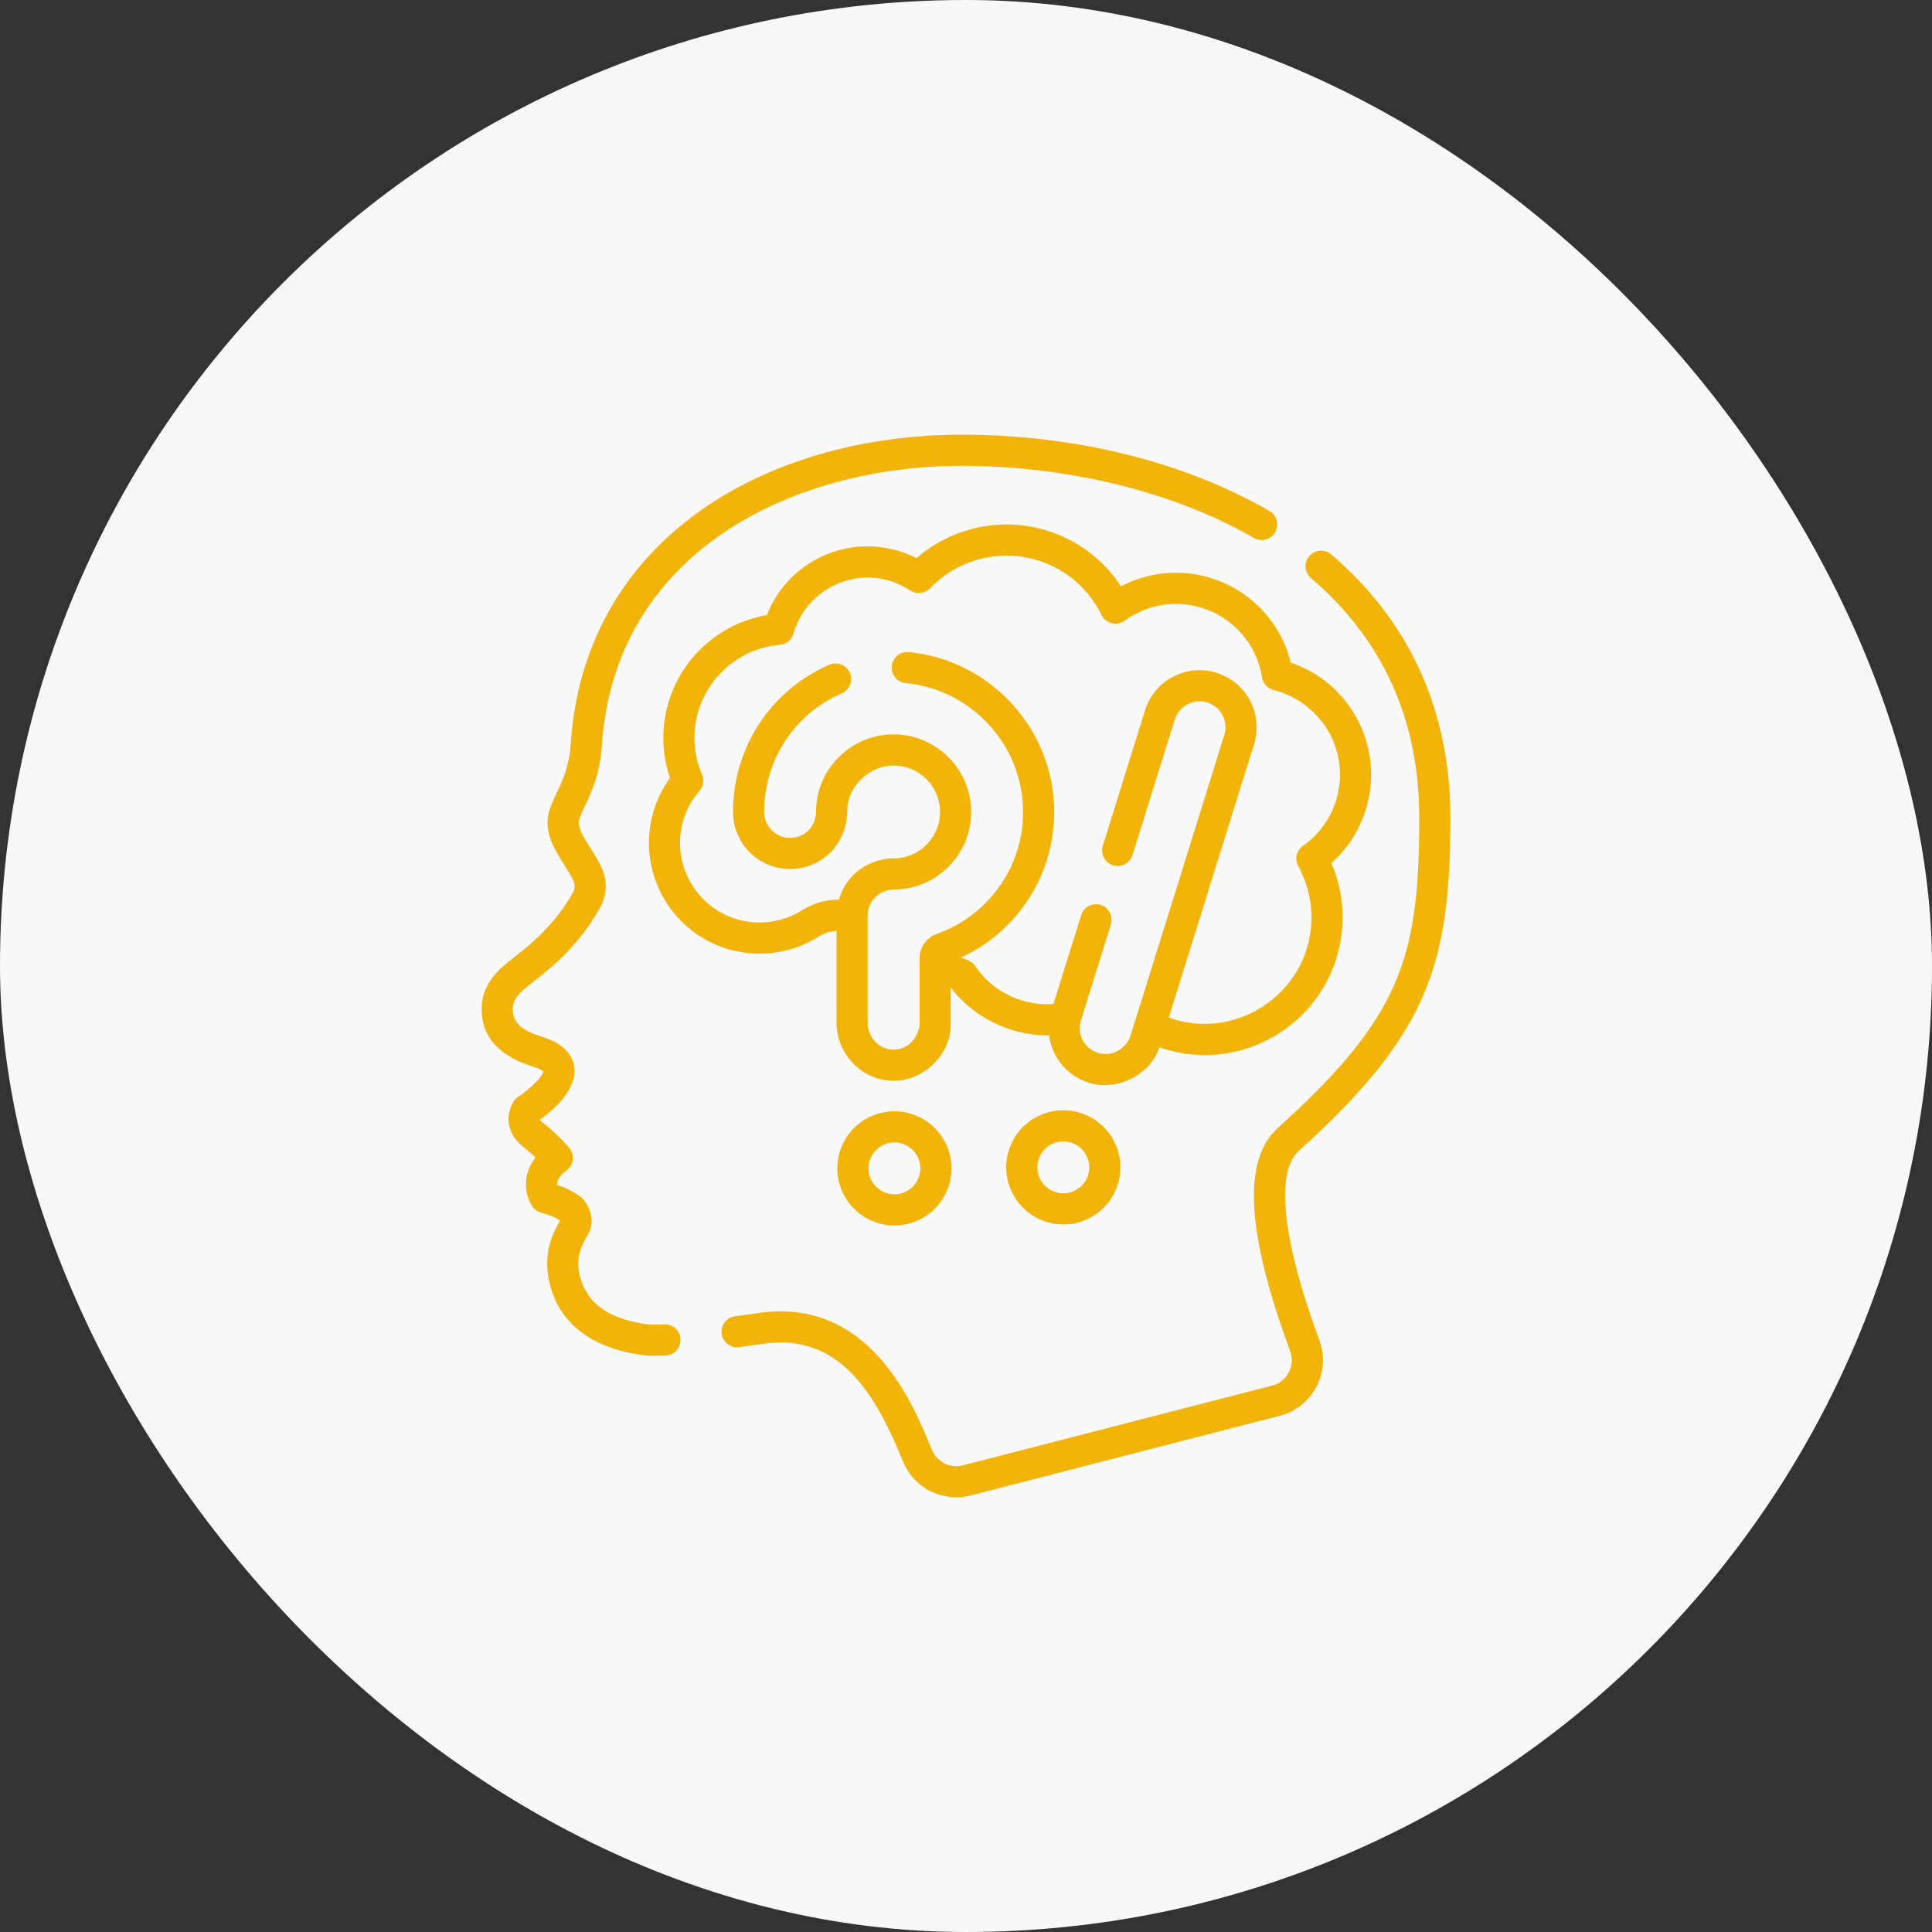 <svg width="80" height="80" viewBox="0 0 80 80" fill="none" xmlns="http://www.w3.org/2000/svg">
<rect x="0" y="0" width="80" height="80" fill="#333333" stroke="none"/>
<rect width="80" height="80" rx="40" fill="#F8F8F8"/>
<path d="M60.057 33.853C60.057 31.563 59.601 29.445 58.701 27.559C57.875 25.827 56.672 24.279 55.124 22.958C54.853 22.727 54.446 22.759 54.215 23.03C53.984 23.301 54.016 23.708 54.287 23.939C57.26 26.476 58.768 29.811 58.768 33.853C58.768 39.705 57.999 42.103 52.906 46.712C51.441 48.037 51.61 51.056 53.422 55.94C53.532 56.234 53.512 56.549 53.367 56.826C53.223 57.102 52.977 57.297 52.676 57.375L39.865 60.677C39.34 60.812 38.79 60.536 38.587 60.034C37.822 58.151 36.031 53.742 31.48 54.359C31.25 54.39 30.826 54.449 30.433 54.504C30.081 54.554 29.835 54.88 29.884 55.232C29.934 55.585 30.259 55.831 30.612 55.781C30.89 55.742 31.206 55.697 31.653 55.636C34.783 55.212 36.261 57.733 37.392 60.519C37.762 61.429 38.65 62 39.597 62C39.793 62 39.99 61.976 40.186 61.925L52.997 58.623C53.647 58.455 54.198 58.018 54.509 57.423C54.821 56.827 54.865 56.123 54.631 55.492C53.113 51.399 52.799 48.547 53.77 47.668C59.148 42.801 60.057 39.95 60.057 33.853Z" fill="#F2B408"/>
<path d="M27.505 54.84C27.138 54.857 26.85 54.849 26.65 54.816C25.12 54.566 24.281 53.932 24.007 52.822C23.832 52.118 24.049 51.604 24.348 51.119C24.685 50.517 24.404 49.805 23.95 49.491C23.648 49.282 23.311 49.145 23.065 49.064C23.055 48.912 23.131 48.706 23.455 48.472C23.597 48.37 23.691 48.215 23.716 48.043C23.741 47.87 23.696 47.695 23.59 47.557C23.552 47.508 23.198 47.058 22.448 46.46C22.395 46.418 22.368 46.387 22.356 46.364C22.89 45.984 23.909 45.125 23.777 44.175C23.721 43.778 23.448 43.24 22.462 42.937C21.383 42.605 21.233 42.187 21.232 41.786C21.231 41.376 21.474 41.123 22.057 40.674C22.977 39.966 24.028 39.045 24.85 37.582C25.124 37.094 25.157 36.498 24.938 35.987C24.808 35.684 24.627 35.398 24.452 35.122C24.184 34.697 23.907 34.257 23.971 33.98C24.006 33.829 24.101 33.628 24.211 33.396C24.478 32.832 24.843 32.06 24.92 30.887C25.442 22.875 32.784 19.289 39.828 19.289C44.233 19.289 48.64 20.377 51.918 22.274C52.226 22.453 52.62 22.348 52.799 22.04C52.977 21.731 52.872 21.337 52.564 21.159C49.045 19.122 44.522 18 39.828 18C35.662 18 31.788 19.137 28.921 21.203C25.721 23.506 23.893 26.826 23.633 30.803C23.573 31.731 23.293 32.323 23.046 32.845C22.91 33.132 22.782 33.403 22.716 33.688C22.529 34.49 22.972 35.191 23.362 35.81C23.517 36.055 23.663 36.287 23.753 36.496C23.815 36.64 23.805 36.81 23.726 36.951C23.155 37.967 22.444 38.75 21.27 39.653C20.741 40.061 19.941 40.677 19.943 41.789C19.946 42.932 20.666 43.733 22.083 44.169C22.358 44.254 22.464 44.336 22.497 44.368C22.457 44.583 21.961 45.088 21.463 45.413C21.392 45.458 21.332 45.517 21.284 45.586C20.997 45.998 20.857 46.84 21.645 47.468C21.86 47.639 22.035 47.795 22.174 47.927C21.592 48.676 21.742 49.509 22.05 49.961C22.143 50.098 22.286 50.193 22.448 50.228C22.558 50.252 22.927 50.358 23.196 50.537C22.917 51.028 22.453 51.851 22.756 53.131C23.156 54.759 24.396 55.754 26.442 56.088C26.642 56.121 26.879 56.138 27.157 56.138C27.284 56.138 27.42 56.134 27.565 56.127C27.921 56.111 28.195 55.809 28.179 55.454C28.163 55.098 27.861 54.822 27.505 54.84Z" fill="#F2B408"/>
<path d="M56.622 33.286C56.946 32.019 56.756 30.702 56.088 29.577C55.485 28.561 54.557 27.812 53.45 27.439C53.019 25.696 51.666 24.318 49.906 23.869C48.721 23.567 47.484 23.718 46.418 24.279C45.646 23.099 44.46 22.245 43.077 21.892C41.266 21.43 39.347 21.897 37.951 23.113C37.657 22.962 37.346 22.845 37.024 22.763C35.885 22.472 34.698 22.637 33.682 23.225C32.794 23.739 32.122 24.527 31.756 25.471C29.764 25.811 28.134 27.295 27.628 29.278C27.378 30.26 27.419 31.267 27.744 32.214C27.373 32.726 27.109 33.314 26.974 33.935C26.464 36.279 27.868 38.638 30.171 39.307C31.433 39.673 32.792 39.481 33.901 38.78C34.127 38.636 34.382 38.557 34.639 38.544V42.348C34.639 43.628 35.661 44.706 36.917 44.751C38.125 44.826 39.396 43.739 39.365 42.389V40.885C39.359 40.884 39.353 40.882 39.365 40.885C39.378 40.888 39.372 40.886 39.365 40.885C40.034 41.783 41.062 42.441 42.153 42.719C42.451 42.794 42.968 42.881 43.44 42.871C43.475 43.147 43.559 43.417 43.692 43.671C43.985 44.23 44.478 44.641 45.081 44.829C46.139 45.196 47.614 44.578 48.01 43.365C48.279 43.459 48.557 43.535 48.841 43.589C49.19 43.656 49.543 43.688 49.895 43.688C50.922 43.688 51.941 43.407 52.84 42.864C54.046 42.135 54.935 40.998 55.343 39.662C55.744 38.35 55.665 36.975 55.128 35.737C55.857 35.09 56.38 34.237 56.622 33.286ZM53.951 35.027C53.682 35.216 53.598 35.577 53.757 35.866C54.337 36.918 54.462 38.132 54.11 39.285C53.463 41.402 51.255 42.736 49.082 42.322C48.847 42.278 48.619 42.215 48.397 42.135L51.927 30.818C52.115 30.215 52.057 29.576 51.764 29.017C51.47 28.458 50.977 28.046 50.374 27.858C49.13 27.47 47.803 28.167 47.414 29.411L45.665 35.02C45.559 35.36 45.748 35.722 46.088 35.828C46.429 35.934 46.789 35.744 46.896 35.404L48.645 29.795C48.731 29.521 48.918 29.296 49.172 29.163C49.426 29.03 49.717 29.004 49.99 29.089C50.264 29.174 50.489 29.361 50.622 29.616C50.755 29.87 50.782 30.16 50.696 30.434L46.81 42.893C46.665 43.346 46.109 43.792 45.465 43.599C45.191 43.513 44.967 43.326 44.833 43.072C44.7 42.818 44.674 42.527 44.759 42.253L45.999 38.28C46.105 37.94 45.915 37.578 45.575 37.472C45.235 37.366 44.874 37.556 44.768 37.896L43.621 41.574C43.237 41.602 42.852 41.567 42.472 41.47C41.601 41.248 40.85 40.714 40.355 39.965C40.26 39.821 39.958 39.691 39.784 39.657C40.55 39.303 41.247 38.806 41.824 38.199C43.092 36.863 43.738 35.113 43.642 33.271C43.473 30.004 40.887 27.309 37.628 27.001C37.274 26.968 36.959 27.228 36.926 27.582C36.892 27.937 37.152 28.251 37.507 28.285C40.134 28.533 42.218 30.705 42.355 33.337C42.432 34.823 41.911 36.234 40.889 37.311C40.313 37.918 39.587 38.389 38.792 38.671C38.364 38.824 38.076 39.23 38.076 39.683V42.389C38.073 42.877 37.652 43.48 36.962 43.463C36.392 43.442 35.928 42.942 35.928 42.348V37.919C35.928 37.626 36.046 37.341 36.253 37.135C36.385 37.004 36.669 36.839 37.002 36.833C37.891 36.833 38.718 36.478 39.331 35.832C39.944 35.187 40.256 34.34 40.209 33.449C40.123 31.778 38.743 30.444 37.07 30.41C35.446 30.373 34.044 31.575 33.821 33.172C33.801 33.313 33.791 33.457 33.79 33.599C33.787 34.109 33.462 34.546 33 34.66C32.657 34.745 32.321 34.676 32.055 34.468C31.792 34.262 31.642 33.954 31.642 33.621C31.642 33.371 31.659 33.12 31.694 32.875C31.953 31.017 33.136 29.459 34.858 28.707C35.184 28.565 35.333 28.185 35.191 27.859C35.048 27.532 34.668 27.384 34.342 27.526C32.206 28.459 30.738 30.391 30.417 32.696C30.374 33.001 30.353 33.312 30.353 33.621C30.353 34.353 30.683 35.031 31.26 35.483C31.837 35.934 32.584 36.091 33.309 35.911C34.344 35.656 35.072 34.708 35.08 33.607C35.08 33.521 35.086 33.434 35.098 33.35C35.212 32.452 36.081 31.677 37.043 31.699C38.045 31.719 38.87 32.517 38.922 33.516C38.95 34.05 38.763 34.558 38.396 34.944C38.029 35.331 37.534 35.544 37.002 35.544C36.492 35.532 35.8 35.765 35.345 36.221C35.056 36.508 34.847 36.866 34.735 37.254C34.205 37.249 33.674 37.398 33.212 37.69C32.415 38.194 31.437 38.332 30.53 38.069C28.876 37.588 27.867 35.893 28.233 34.209C28.352 33.661 28.598 33.17 28.964 32.749C29.126 32.562 29.168 32.299 29.07 32.072C28.732 31.284 28.665 30.428 28.877 29.597C29.284 28.004 30.656 26.841 32.294 26.701C32.561 26.678 32.787 26.492 32.859 26.233C33.322 24.585 35.047 23.589 36.705 24.012C37.056 24.101 37.386 24.248 37.686 24.449C37.946 24.623 38.294 24.585 38.51 24.359C39.602 23.218 41.23 22.751 42.759 23.141C44.005 23.459 45.045 24.305 45.611 25.462C45.694 25.634 45.849 25.759 46.035 25.805C46.219 25.851 46.415 25.812 46.569 25.7C47.442 25.064 48.542 24.852 49.588 25.119C50.985 25.475 52.033 26.625 52.26 28.05C52.301 28.305 52.49 28.512 52.741 28.574C53.61 28.772 54.501 29.419 54.98 30.235C55.472 31.064 55.611 32.034 55.373 32.968C55.16 33.801 54.656 34.532 53.951 35.027Z" fill="#F2B408"/>
<path d="M46.122 47.24C45.829 46.681 45.336 46.269 44.733 46.081C44.13 45.893 43.491 45.951 42.932 46.245C42.373 46.538 41.961 47.031 41.773 47.634C41.386 48.878 42.082 50.206 43.326 50.593C43.558 50.666 43.796 50.702 44.032 50.702C44.41 50.702 44.784 50.611 45.127 50.43C45.686 50.137 46.098 49.644 46.285 49.041V49.041C46.474 48.438 46.416 47.799 46.122 47.24ZM45.055 48.657C44.969 48.931 44.783 49.155 44.529 49.289C44.274 49.422 43.984 49.448 43.71 49.363C43.144 49.187 42.828 48.583 43.004 48.017C43.147 47.558 43.572 47.263 44.03 47.263C44.136 47.263 44.243 47.279 44.349 47.312C44.915 47.488 45.231 48.092 45.055 48.657Z" fill="#F2B408"/>
<path d="M37.035 46.016C35.732 46.016 34.672 47.076 34.672 48.379C34.672 49.682 35.732 50.743 37.035 50.743C38.338 50.743 39.398 49.682 39.398 48.379C39.398 47.076 38.338 46.016 37.035 46.016ZM37.035 49.454C36.443 49.454 35.961 48.972 35.961 48.379C35.961 47.787 36.443 47.305 37.035 47.305C37.627 47.305 38.109 47.787 38.109 48.379C38.109 48.972 37.627 49.454 37.035 49.454Z" fill="#F2B408"/>
</svg>
